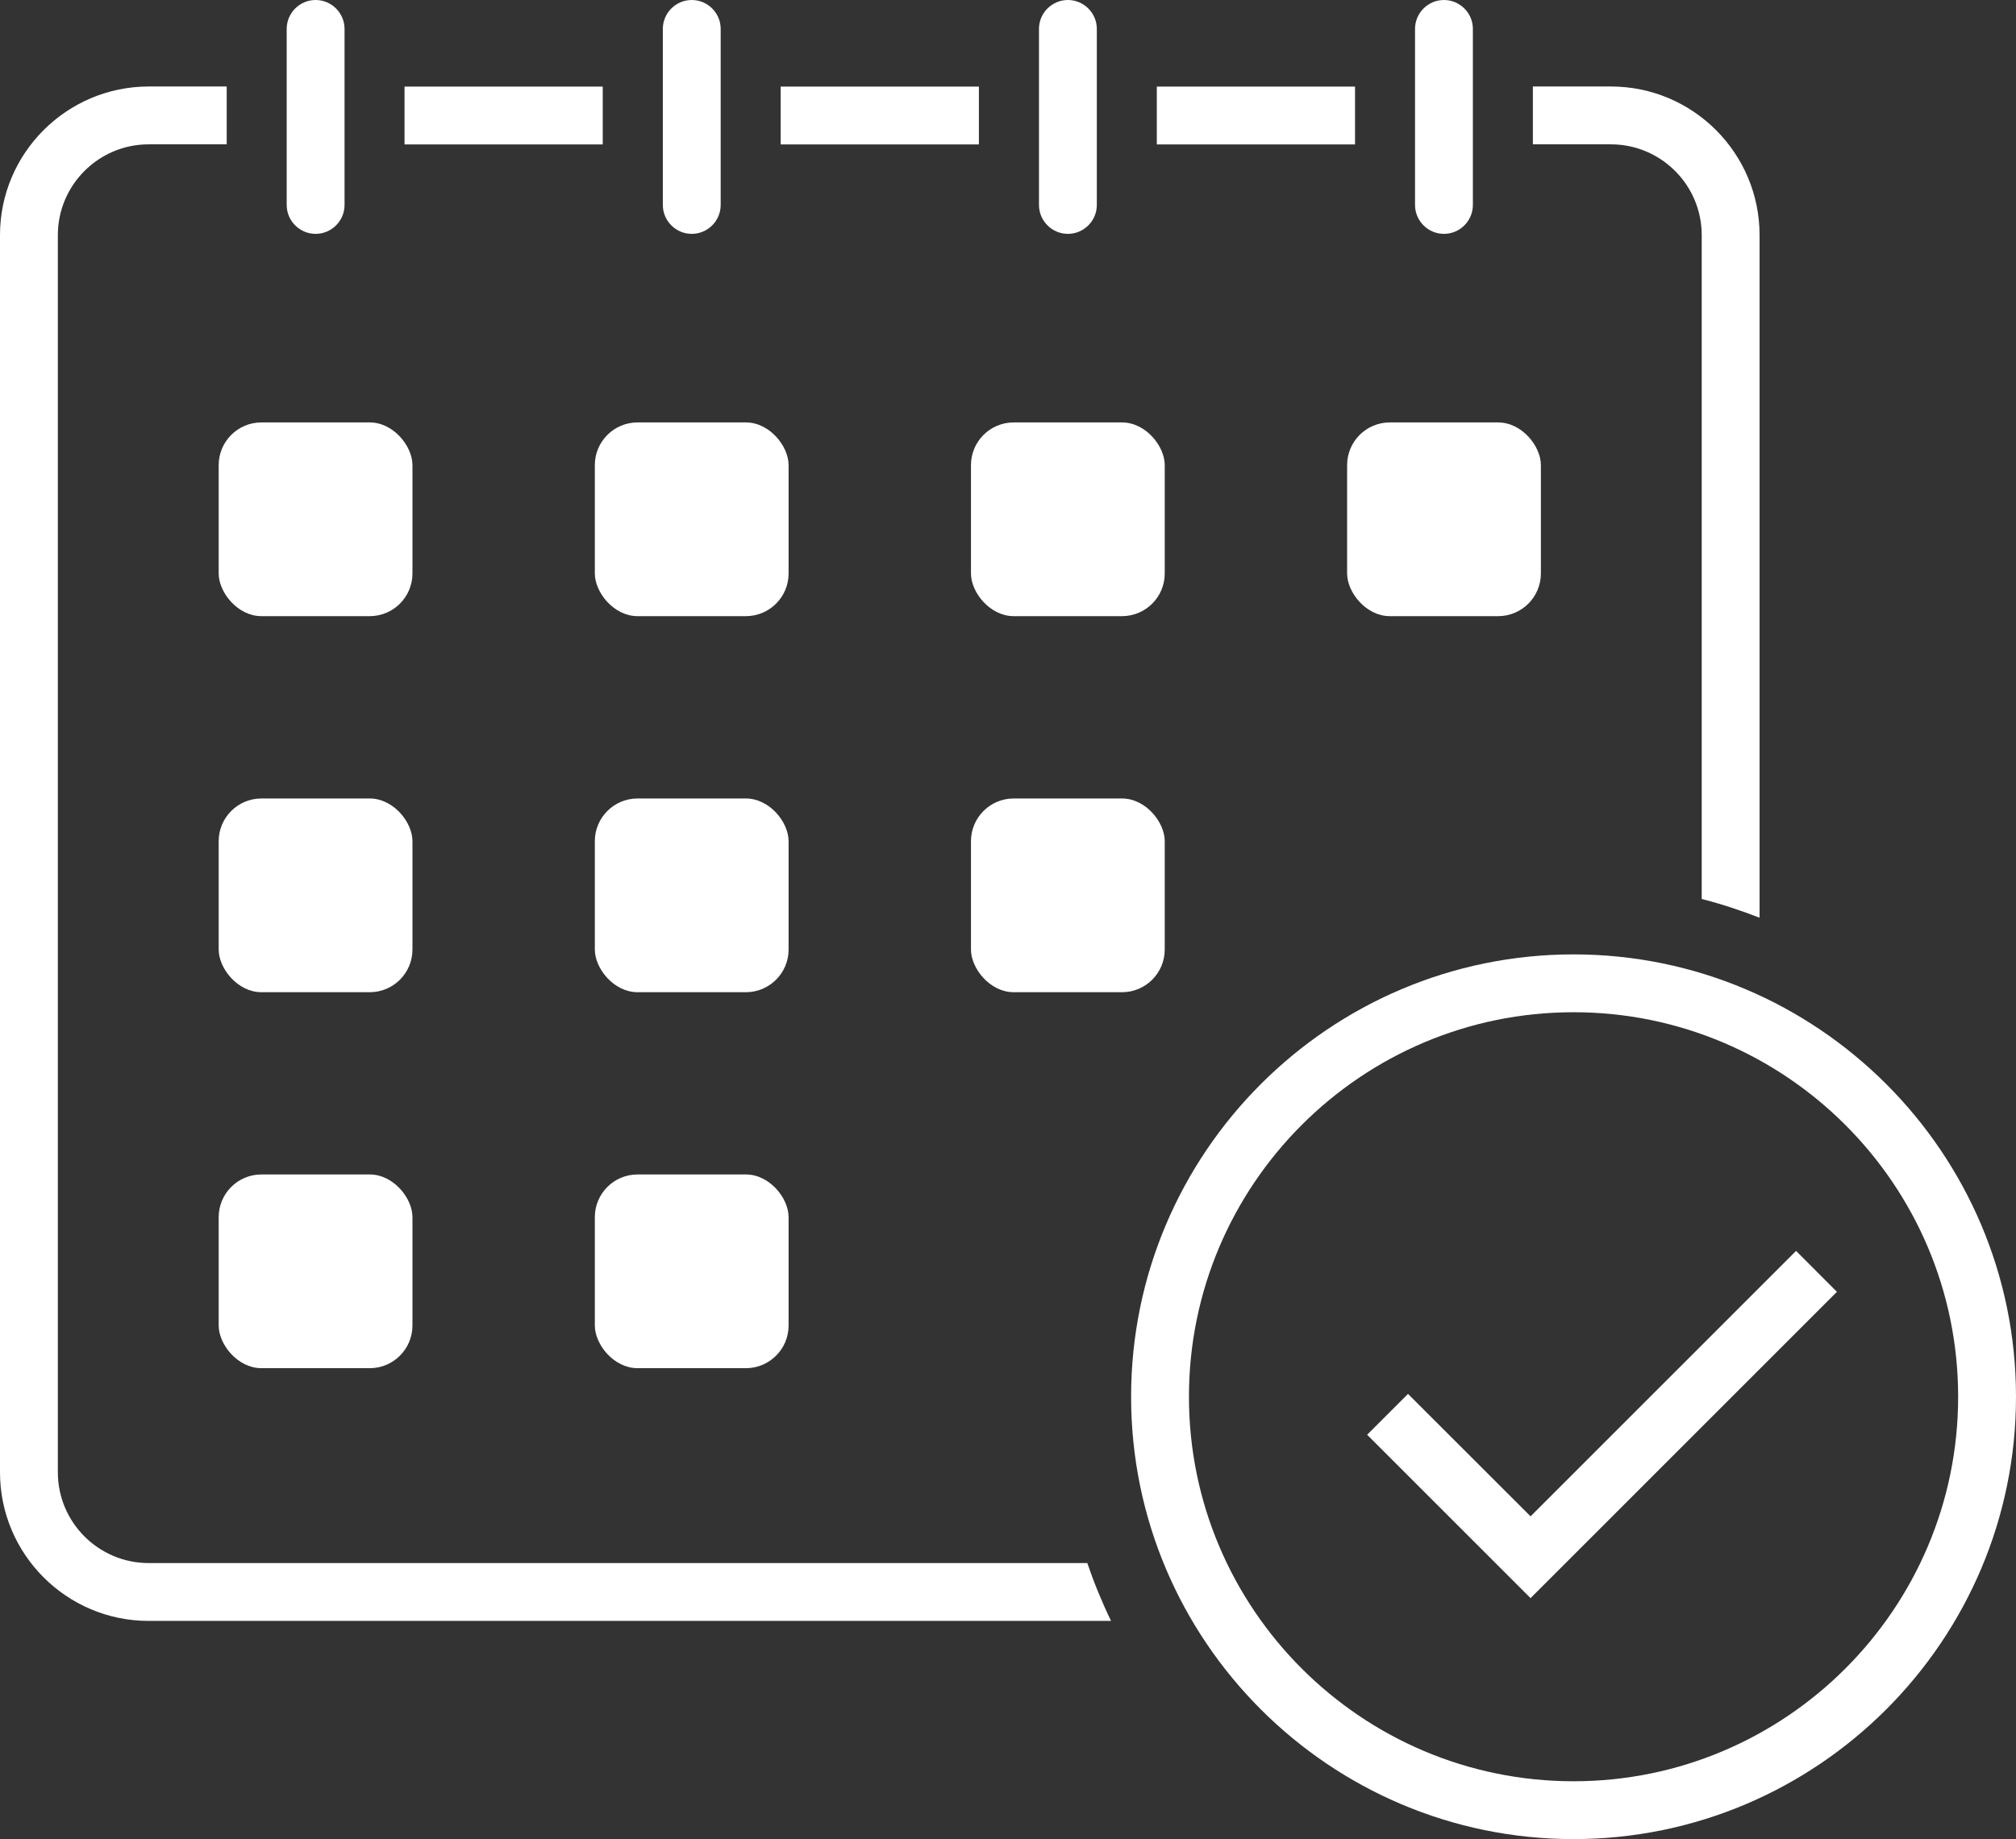 <?xml version="1.0" encoding="UTF-8"?>
<svg id="_レイヤー_2" data-name="レイヤー_2" xmlns="http://www.w3.org/2000/svg" viewBox="0 0 226.5 206.67">
  <rect x="0" y="0" width="226.5" height="206.67" fill="#333333" stroke="none"/>
  <defs>
    <style>
      .cls-1 {
        fill: #fff;
      }
    </style>
  </defs>
  <g id="_レイヤー_1-2" data-name="レイヤー_1">
    <g>
      <rect class="cls-1" x="45.45" y="9.73" width="22.27" height="6.5"/>
      <rect class="cls-1" x="129.97" y="9.73" width="22.27" height="6.5"/>
      <rect class="cls-1" x="87.71" y="9.73" width="22.27" height="6.5"/>
      <path class="cls-1" d="M191.19,26.42v74.6c2.22.57,4.39,1.29,6.5,2.11V26.42c0-9.21-7.49-16.7-16.7-16.7h-8.77v6.5h8.77c5.62,0,10.2,4.57,10.2,10.2Z"/>
      <path class="cls-1" d="M16.7,175.65c-5.62,0-10.2-4.57-10.2-10.2V26.42c0-5.62,4.57-10.2,10.2-10.2h8.77v-6.5h-8.77C7.49,9.73,0,17.22,0,26.42v139.03c0,9.21,7.49,16.7,16.7,16.7h108.13c-1.02-2.1-1.91-4.27-2.67-6.5H16.7Z"/>
      <path class="cls-1" d="M35.46,26.28c1.79,0,3.25-1.46,3.25-3.25V3.25c0-1.79-1.46-3.25-3.25-3.25s-3.25,1.46-3.25,3.25v19.78c0,1.79,1.46,3.25,3.25,3.25Z"/>
      <path class="cls-1" d="M77.72,26.28c1.79,0,3.25-1.46,3.25-3.25V3.25c0-1.79-1.46-3.25-3.25-3.25s-3.25,1.46-3.25,3.25v19.78c0,1.79,1.46,3.25,3.25,3.25Z"/>
      <path class="cls-1" d="M119.98,26.28c1.79,0,3.25-1.46,3.25-3.25V3.25c0-1.79-1.46-3.25-3.25-3.25s-3.25,1.46-3.25,3.25v19.78c0,1.79,1.46,3.25,3.25,3.25Z"/>
      <path class="cls-1" d="M162.23,26.28c1.79,0,3.25-1.46,3.25-3.25V3.25c0-1.79-1.46-3.25-3.25-3.25s-3.25,1.46-3.25,3.25v19.78c0,1.79,1.46,3.25,3.25,3.25Z"/>
      <rect class="cls-1" x="24.57" y="47.47" width="21.77" height="21.77" rx="4.8" ry="4.8"/>
      <rect class="cls-1" x="66.83" y="47.47" width="21.77" height="21.77" rx="4.8" ry="4.8"/>
      <rect class="cls-1" x="109.09" y="47.47" width="21.77" height="21.77" rx="4.8" ry="4.8"/>
      <rect class="cls-1" x="151.35" y="47.47" width="21.77" height="21.77" rx="4.8" ry="4.8"/>
      <rect class="cls-1" x="24.57" y="89.73" width="21.77" height="21.77" rx="4.8" ry="4.8"/>
      <rect class="cls-1" x="66.83" y="89.73" width="21.77" height="21.77" rx="4.8" ry="4.8"/>
      <rect class="cls-1" x="109.09" y="89.73" width="21.77" height="21.77" rx="4.8" ry="4.8"/>
      <rect class="cls-1" x="24.57" y="131.98" width="21.77" height="21.77" rx="4.8" ry="4.8"/>
      <rect class="cls-1" x="66.83" y="131.98" width="21.77" height="21.77" rx="4.8" ry="4.8"/>
      <path class="cls-1" d="M176.79,107.25c-27.41,0-49.71,22.3-49.71,49.71s22.3,49.71,49.71,49.71,49.71-22.3,49.71-49.71-22.3-49.71-49.71-49.71ZM176.79,200.17c-23.83,0-43.21-19.38-43.21-43.21s19.38-43.21,43.21-43.21,43.21,19.38,43.21,43.21-19.38,43.21-43.21,43.21Z"/>
      <polygon class="cls-1" points="171.96 170.4 158.19 156.64 153.6 161.23 171.96 179.59 206.38 145.17 201.79 140.57 171.96 170.4"/>
    </g>
  </g>
</svg>